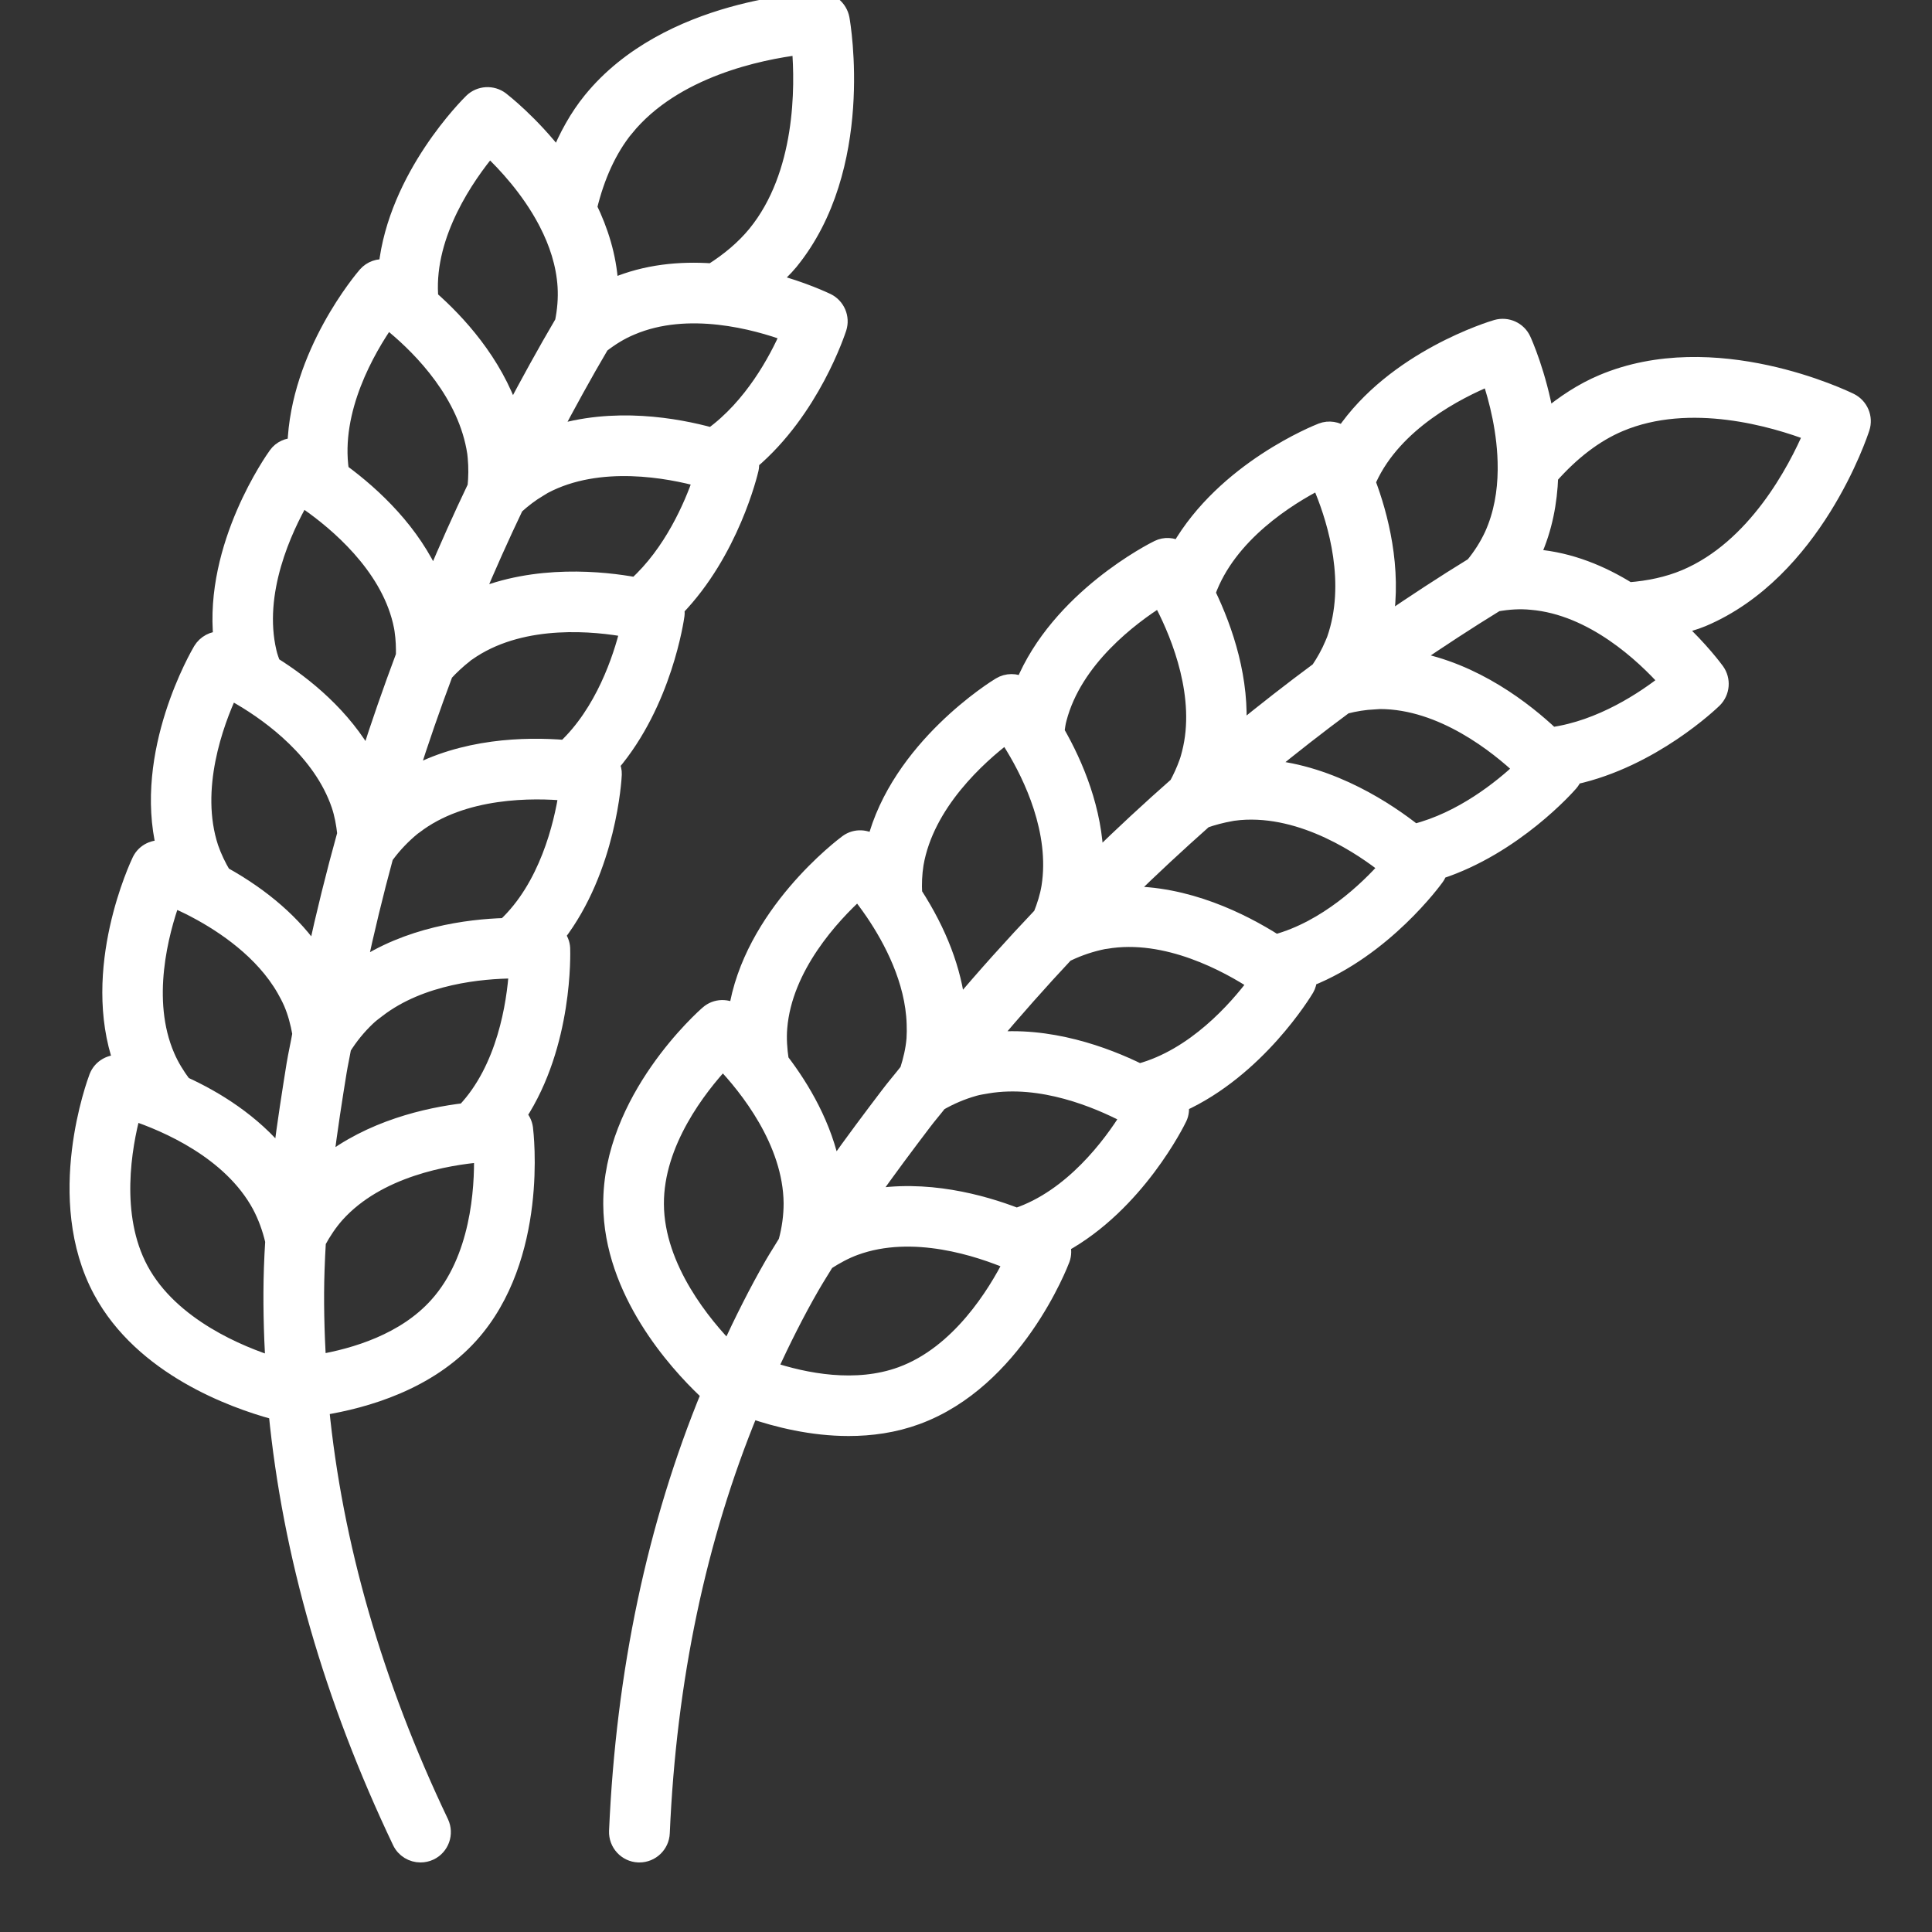 <svg width="25" height="25" viewBox="0 0 25 25" fill="none" xmlns="http://www.w3.org/2000/svg">
<rect x="0" y="0" width="25" height="25" fill="#333333" stroke="none"/>
<path d="M23.945 5.187C23.873 5.152 22.183 4.333 20.732 4.947C20.478 5.054 20.237 5.211 20.008 5.403C19.911 4.842 19.726 4.428 19.711 4.396C19.651 4.264 19.503 4.197 19.363 4.237C19.304 4.254 18.044 4.634 17.38 5.615C17.301 5.556 17.197 5.537 17.1 5.574C17.043 5.596 15.847 6.071 15.255 7.101C15.174 7.055 15.073 7.046 14.984 7.09C14.927 7.117 13.696 7.736 13.236 8.862C13.146 8.81 13.032 8.808 12.938 8.865C12.882 8.898 11.629 9.673 11.315 10.909C11.213 10.829 11.07 10.82 10.962 10.899C10.909 10.938 9.714 11.834 9.525 13.1C9.415 13.018 9.263 13.02 9.159 13.112C9.107 13.156 7.898 14.227 7.906 15.584C7.911 16.715 8.756 17.64 9.119 17.986C9.127 17.994 9.141 18.005 9.15 18.012C9.15 18.012 9.151 18.012 9.151 18.012C9.159 18.018 9.169 18.023 9.177 18.028C8.473 19.737 8.071 21.636 7.981 23.695C7.975 23.857 8.1 23.993 8.261 24C8.266 24 8.27 24 8.274 24C8.43 24 8.56 23.877 8.567 23.72C8.653 21.731 9.039 19.9 9.717 18.254C10.059 18.371 10.506 18.482 10.981 18.482C11.272 18.482 11.572 18.441 11.863 18.334C13.138 17.868 13.72 16.361 13.744 16.297C13.767 16.235 13.766 16.17 13.748 16.111C14.712 15.581 15.235 14.52 15.26 14.467C15.287 14.411 15.291 14.349 15.281 14.29C16.273 13.839 16.876 12.844 16.905 12.795C16.929 12.754 16.939 12.71 16.942 12.666C17.915 12.28 18.559 11.396 18.589 11.354C18.607 11.33 18.617 11.303 18.626 11.276C19.596 10.96 20.289 10.175 20.321 10.137C20.343 10.112 20.36 10.082 20.372 10.052C21.38 9.83 22.146 9.094 22.182 9.059C22.285 8.957 22.299 8.796 22.214 8.678C22.197 8.655 22.012 8.403 21.701 8.114C21.813 8.083 21.926 8.054 22.031 8.01C23.48 7.399 24.07 5.615 24.094 5.54C24.139 5.402 24.075 5.252 23.945 5.187ZM19.275 4.891C19.364 5.154 19.482 5.593 19.48 6.061C19.48 6.069 19.479 6.076 19.48 6.084C19.477 6.364 19.43 6.654 19.308 6.923C19.243 7.063 19.159 7.194 19.061 7.313C18.676 7.549 18.298 7.798 17.925 8.052C18.043 7.352 17.861 6.667 17.7 6.24C17.706 6.226 17.711 6.21 17.717 6.197C18.05 5.472 18.861 5.061 19.275 4.891ZM17.068 6.234C17.083 6.268 17.099 6.306 17.116 6.347C17.282 6.756 17.523 7.549 17.267 8.276L17.244 8.331C17.194 8.451 17.131 8.562 17.061 8.666C16.708 8.927 16.363 9.197 16.024 9.473C16.075 8.801 15.86 8.156 15.627 7.674C15.628 7.671 15.629 7.67 15.629 7.667C15.898 6.916 16.671 6.437 17.068 6.234ZM15.01 7.749C15.024 7.775 15.039 7.802 15.053 7.831C15.261 8.235 15.579 9.021 15.393 9.745C15.383 9.783 15.374 9.821 15.358 9.864C15.32 9.971 15.276 10.065 15.228 10.154C14.87 10.469 14.521 10.793 14.18 11.126C14.168 10.487 13.922 9.898 13.674 9.467C13.682 9.412 13.688 9.356 13.703 9.303C13.904 8.532 14.632 7.987 15.01 7.749ZM11.851 11.183C11.986 10.398 12.664 9.791 13.021 9.52C13.051 9.565 13.083 9.616 13.117 9.673C13.338 10.038 13.691 10.756 13.576 11.477C13.556 11.598 13.518 11.719 13.47 11.839C13.1 12.229 12.741 12.628 12.395 13.039C12.343 12.559 12.157 12.065 11.833 11.564C11.826 11.439 11.831 11.311 11.851 11.183H11.851ZM10.087 13.301C10.151 12.51 10.771 11.846 11.103 11.545C11.161 11.617 11.229 11.708 11.3 11.812C11.533 12.156 11.815 12.685 11.832 13.249C11.835 13.313 11.834 13.38 11.83 13.444C11.819 13.579 11.787 13.716 11.743 13.853C11.66 13.96 11.57 14.063 11.489 14.171C11.282 14.444 11.037 14.768 10.779 15.135C10.671 14.57 10.381 14.08 10.107 13.722C10.085 13.577 10.076 13.437 10.087 13.301L10.087 13.301ZM8.491 15.581C8.486 14.784 9.049 14.07 9.353 13.742C9.662 14.066 10.233 14.773 10.24 15.57C10.24 15.733 10.218 15.899 10.173 16.064C10.172 16.066 10.173 16.067 10.172 16.069C10.114 16.166 10.054 16.257 9.996 16.357C9.789 16.716 9.604 17.089 9.428 17.468C9.124 17.158 8.495 16.416 8.491 15.581H8.491ZM11.662 17.785C11.074 18 10.417 17.87 9.958 17.718C10.127 17.353 10.305 16.994 10.504 16.649C10.567 16.54 10.631 16.44 10.695 16.335C10.814 16.258 10.937 16.191 11.065 16.144C11.813 15.87 12.674 16.159 13.085 16.335C12.883 16.735 12.41 17.511 11.662 17.785V17.785ZM13.156 15.731C12.704 15.556 11.976 15.357 11.243 15.493C11.496 15.133 11.739 14.81 11.956 14.524C12.02 14.439 12.09 14.359 12.155 14.275C12.299 14.192 12.447 14.129 12.609 14.083C12.662 14.068 12.717 14.06 12.775 14.05C13.479 13.931 14.203 14.238 14.571 14.43C14.581 14.436 14.591 14.441 14.601 14.446C14.376 14.81 13.871 15.491 13.157 15.731L13.156 15.731ZM14.743 13.863C14.309 13.649 13.572 13.373 12.807 13.46C13.128 13.079 13.459 12.705 13.8 12.341C13.801 12.341 13.802 12.341 13.803 12.341C13.808 12.338 13.813 12.339 13.818 12.337C13.967 12.266 14.124 12.214 14.284 12.182C14.293 12.181 14.301 12.18 14.309 12.179C15.095 12.043 15.895 12.487 16.248 12.719C15.997 13.056 15.454 13.671 14.743 13.863V13.863ZM16.508 12.191C16.071 11.913 15.353 11.555 14.564 11.57C14.897 11.243 15.239 10.926 15.588 10.616C15.695 10.578 15.809 10.548 15.938 10.525C15.944 10.524 15.949 10.523 15.955 10.522L16.041 10.512C16.87 10.442 17.647 10.983 17.944 11.22C17.688 11.509 17.161 12.013 16.508 12.191V12.191ZM18.303 10.762C17.971 10.499 17.24 10.002 16.389 9.931C16.722 9.659 17.061 9.394 17.407 9.138C17.536 9.105 17.659 9.085 17.782 9.08L17.855 9.075H17.856C18.665 9.075 19.385 9.661 19.689 9.947C19.426 10.195 18.913 10.608 18.303 10.762L18.303 10.762ZM20.078 9.51C19.741 9.192 19.085 8.672 18.265 8.529C18.627 8.282 18.993 8.042 19.366 7.813C19.521 7.786 19.668 7.776 19.816 7.791C20.61 7.858 21.27 8.482 21.568 8.815C21.279 9.044 20.714 9.423 20.078 9.51H20.078ZM21.804 7.47C21.583 7.563 21.337 7.615 21.077 7.635C20.732 7.42 20.323 7.246 19.867 7.208C19.851 7.206 19.835 7.208 19.818 7.207C19.825 7.193 19.834 7.181 19.84 7.167C19.989 6.839 20.051 6.495 20.063 6.166C20.34 5.853 20.64 5.621 20.96 5.486C21.872 5.101 22.961 5.426 23.439 5.609C23.237 6.08 22.713 7.087 21.804 7.47V7.47Z" fill="white" stroke="white" stroke-width="0.2"/>
<path d="M7.278 12.27C7.275 12.207 7.25 12.151 7.213 12.104C7.878 11.24 7.944 10.078 7.946 10.021C7.948 9.975 7.936 9.931 7.918 9.891C8.597 9.093 8.751 8.011 8.758 7.959C8.762 7.931 8.758 7.903 8.754 7.876C9.464 7.142 9.706 6.12 9.717 6.072C9.724 6.04 9.725 6.008 9.721 5.976C10.509 5.308 10.839 4.294 10.855 4.247C10.899 4.109 10.835 3.959 10.705 3.895C10.678 3.883 10.397 3.747 9.987 3.638C10.071 3.558 10.157 3.479 10.229 3.391C11.223 2.172 10.907 0.32 10.893 0.242C10.867 0.099 10.737 -0.009 10.596 0.001C10.517 0.003 8.639 0.072 7.645 1.295C7.471 1.509 7.332 1.76 7.22 2.038C6.871 1.587 6.514 1.309 6.486 1.287C6.371 1.2 6.208 1.209 6.104 1.31C6.06 1.353 5.125 2.28 4.998 3.457C4.901 3.442 4.8 3.475 4.732 3.553C4.692 3.599 3.857 4.58 3.819 5.766C3.725 5.764 3.632 5.803 3.574 5.884C3.537 5.935 2.739 7.058 2.862 8.268C2.758 8.265 2.656 8.317 2.599 8.411C2.566 8.467 1.822 9.739 2.125 10.978C1.997 10.954 1.867 11.015 1.809 11.134C1.78 11.194 1.144 12.544 1.571 13.752C1.437 13.733 1.303 13.805 1.253 13.934C1.229 13.998 0.663 15.511 1.306 16.705C1.842 17.702 3.022 18.123 3.539 18.265C3.544 18.266 3.555 18.268 3.56 18.268C3.565 18.269 3.57 18.269 3.575 18.269C3.755 20.109 4.291 21.974 5.177 23.834C5.227 23.939 5.332 24 5.441 24C5.484 24 5.527 23.991 5.567 23.972C5.713 23.903 5.775 23.728 5.706 23.582C4.849 21.785 4.332 19.986 4.158 18.215C4.734 18.123 5.545 17.887 6.091 17.279C6.998 16.269 6.805 14.665 6.797 14.598C6.788 14.532 6.757 14.475 6.713 14.431C7.316 13.511 7.28 12.328 7.278 12.27L7.278 12.27ZM6.685 12.561C6.657 12.988 6.531 13.827 6.012 14.374C5.53 14.431 4.795 14.597 4.212 15.06C4.267 14.613 4.331 14.209 4.386 13.87C4.403 13.765 4.427 13.661 4.445 13.556C4.534 13.415 4.635 13.29 4.757 13.174C4.795 13.137 4.84 13.104 4.887 13.068C5.451 12.633 6.234 12.564 6.649 12.561C6.651 12.561 6.653 12.562 6.656 12.562C6.658 12.562 6.66 12.561 6.663 12.561C6.67 12.561 6.678 12.561 6.685 12.561V12.561ZM6.537 11.979C6.054 11.993 5.275 12.095 4.639 12.531C4.743 12.045 4.86 11.56 4.991 11.079C4.992 11.078 4.992 11.076 4.994 11.074C4.997 11.07 5.001 11.069 5.004 11.065C5.103 10.931 5.218 10.812 5.344 10.709C5.351 10.704 5.358 10.7 5.364 10.695C5.994 10.207 6.91 10.223 7.33 10.262C7.267 10.677 7.075 11.476 6.537 11.979ZM7.312 9.675C6.795 9.633 5.994 9.653 5.305 10.037C5.445 9.592 5.598 9.152 5.762 8.715C5.838 8.632 5.924 8.551 6.028 8.47C6.033 8.467 6.038 8.463 6.042 8.459L6.113 8.411C6.794 7.973 7.705 8.069 8.124 8.146C8.032 8.523 7.802 9.214 7.312 9.675V9.675ZM8.228 7.57C7.811 7.493 6.934 7.398 6.147 7.735C6.313 7.339 6.489 6.945 6.675 6.556C6.773 6.467 6.872 6.391 6.978 6.329L7.04 6.291C7.755 5.911 8.665 6.09 9.069 6.201C8.952 6.543 8.691 7.15 8.227 7.57H8.228ZM9.208 5.633C8.761 5.51 7.938 5.359 7.146 5.616C7.351 5.229 7.561 4.844 7.783 4.468C7.908 4.371 8.033 4.294 8.17 4.237C8.903 3.924 9.779 4.165 10.198 4.319C10.051 4.657 9.729 5.257 9.208 5.633ZM8.1 1.664C8.724 0.896 9.838 0.673 10.347 0.61C10.39 1.121 10.399 2.256 9.776 3.021C9.624 3.207 9.432 3.368 9.211 3.508C8.805 3.48 8.363 3.518 7.942 3.697C7.927 3.704 7.913 3.713 7.898 3.72C7.898 3.704 7.9 3.689 7.899 3.674C7.877 3.315 7.77 2.982 7.626 2.685C7.724 2.279 7.881 1.934 8.099 1.664L8.1 1.664ZM6.333 1.929C6.534 2.118 6.841 2.447 7.059 2.858C7.065 2.869 7.068 2.879 7.075 2.889C7.203 3.137 7.297 3.414 7.315 3.709C7.324 3.863 7.311 4.017 7.28 4.169C7.051 4.558 6.834 4.954 6.623 5.354C6.399 4.68 5.917 4.16 5.574 3.859C5.573 3.844 5.57 3.827 5.569 3.813C5.523 3.017 6.047 2.273 6.333 1.929ZM5.013 4.15C5.043 4.174 5.075 4.2 5.108 4.228C5.447 4.512 6.032 5.099 6.146 5.862L6.152 5.92C6.164 6.048 6.162 6.174 6.15 6.297C5.96 6.694 5.781 7.096 5.61 7.501C5.34 6.884 4.848 6.415 4.416 6.098C4.415 6.095 4.415 6.094 4.415 6.091C4.3 5.302 4.757 4.517 5.013 4.15ZM3.906 6.454C3.93 6.47 3.956 6.487 3.983 6.506C4.355 6.766 5.005 7.311 5.181 8.037C5.189 8.075 5.199 8.113 5.205 8.159C5.222 8.274 5.225 8.379 5.223 8.482C5.057 8.926 4.9 9.374 4.757 9.826C4.446 9.267 3.953 8.862 3.531 8.598C3.512 8.545 3.492 8.493 3.48 8.439C3.296 7.664 3.683 6.841 3.906 6.453L3.906 6.454ZM2.98 8.951C3.027 8.976 3.08 9.007 3.137 9.041C3.503 9.259 4.152 9.728 4.388 10.419C4.427 10.535 4.45 10.66 4.464 10.788C4.32 11.306 4.191 11.827 4.077 12.351C3.807 11.952 3.41 11.603 2.889 11.313C2.825 11.206 2.769 11.089 2.727 10.968C2.478 10.211 2.792 9.357 2.98 8.951H2.98ZM2.235 11.639C2.321 11.676 2.423 11.723 2.534 11.781C2.534 11.781 2.535 11.781 2.535 11.782C2.902 11.977 3.399 12.313 3.679 12.801C3.711 12.857 3.742 12.916 3.768 12.975C3.822 13.1 3.858 13.236 3.883 13.377C3.86 13.511 3.829 13.643 3.807 13.777C3.753 14.115 3.689 14.516 3.633 14.961C3.273 14.514 2.787 14.216 2.377 14.029C2.289 13.911 2.216 13.792 2.162 13.666C1.847 12.938 2.084 12.06 2.235 11.639H2.235ZM1.821 16.428C1.444 15.727 1.606 14.832 1.721 14.4C2.145 14.541 2.981 14.897 3.361 15.598C3.437 15.741 3.494 15.897 3.532 16.061C3.525 16.175 3.519 16.29 3.515 16.408C3.501 16.822 3.512 17.238 3.535 17.655C3.121 17.524 2.218 17.165 1.821 16.428V16.428ZM5.655 16.887C5.237 17.354 4.596 17.547 4.119 17.628C4.097 17.226 4.086 16.826 4.1 16.428C4.104 16.307 4.11 16.187 4.117 16.069C4.186 15.942 4.266 15.822 4.358 15.719C4.891 15.126 5.787 14.977 6.233 14.939C6.243 15.386 6.191 16.292 5.655 16.887V16.887Z" fill="white" stroke="white" stroke-width="0.2"/>
</svg>
